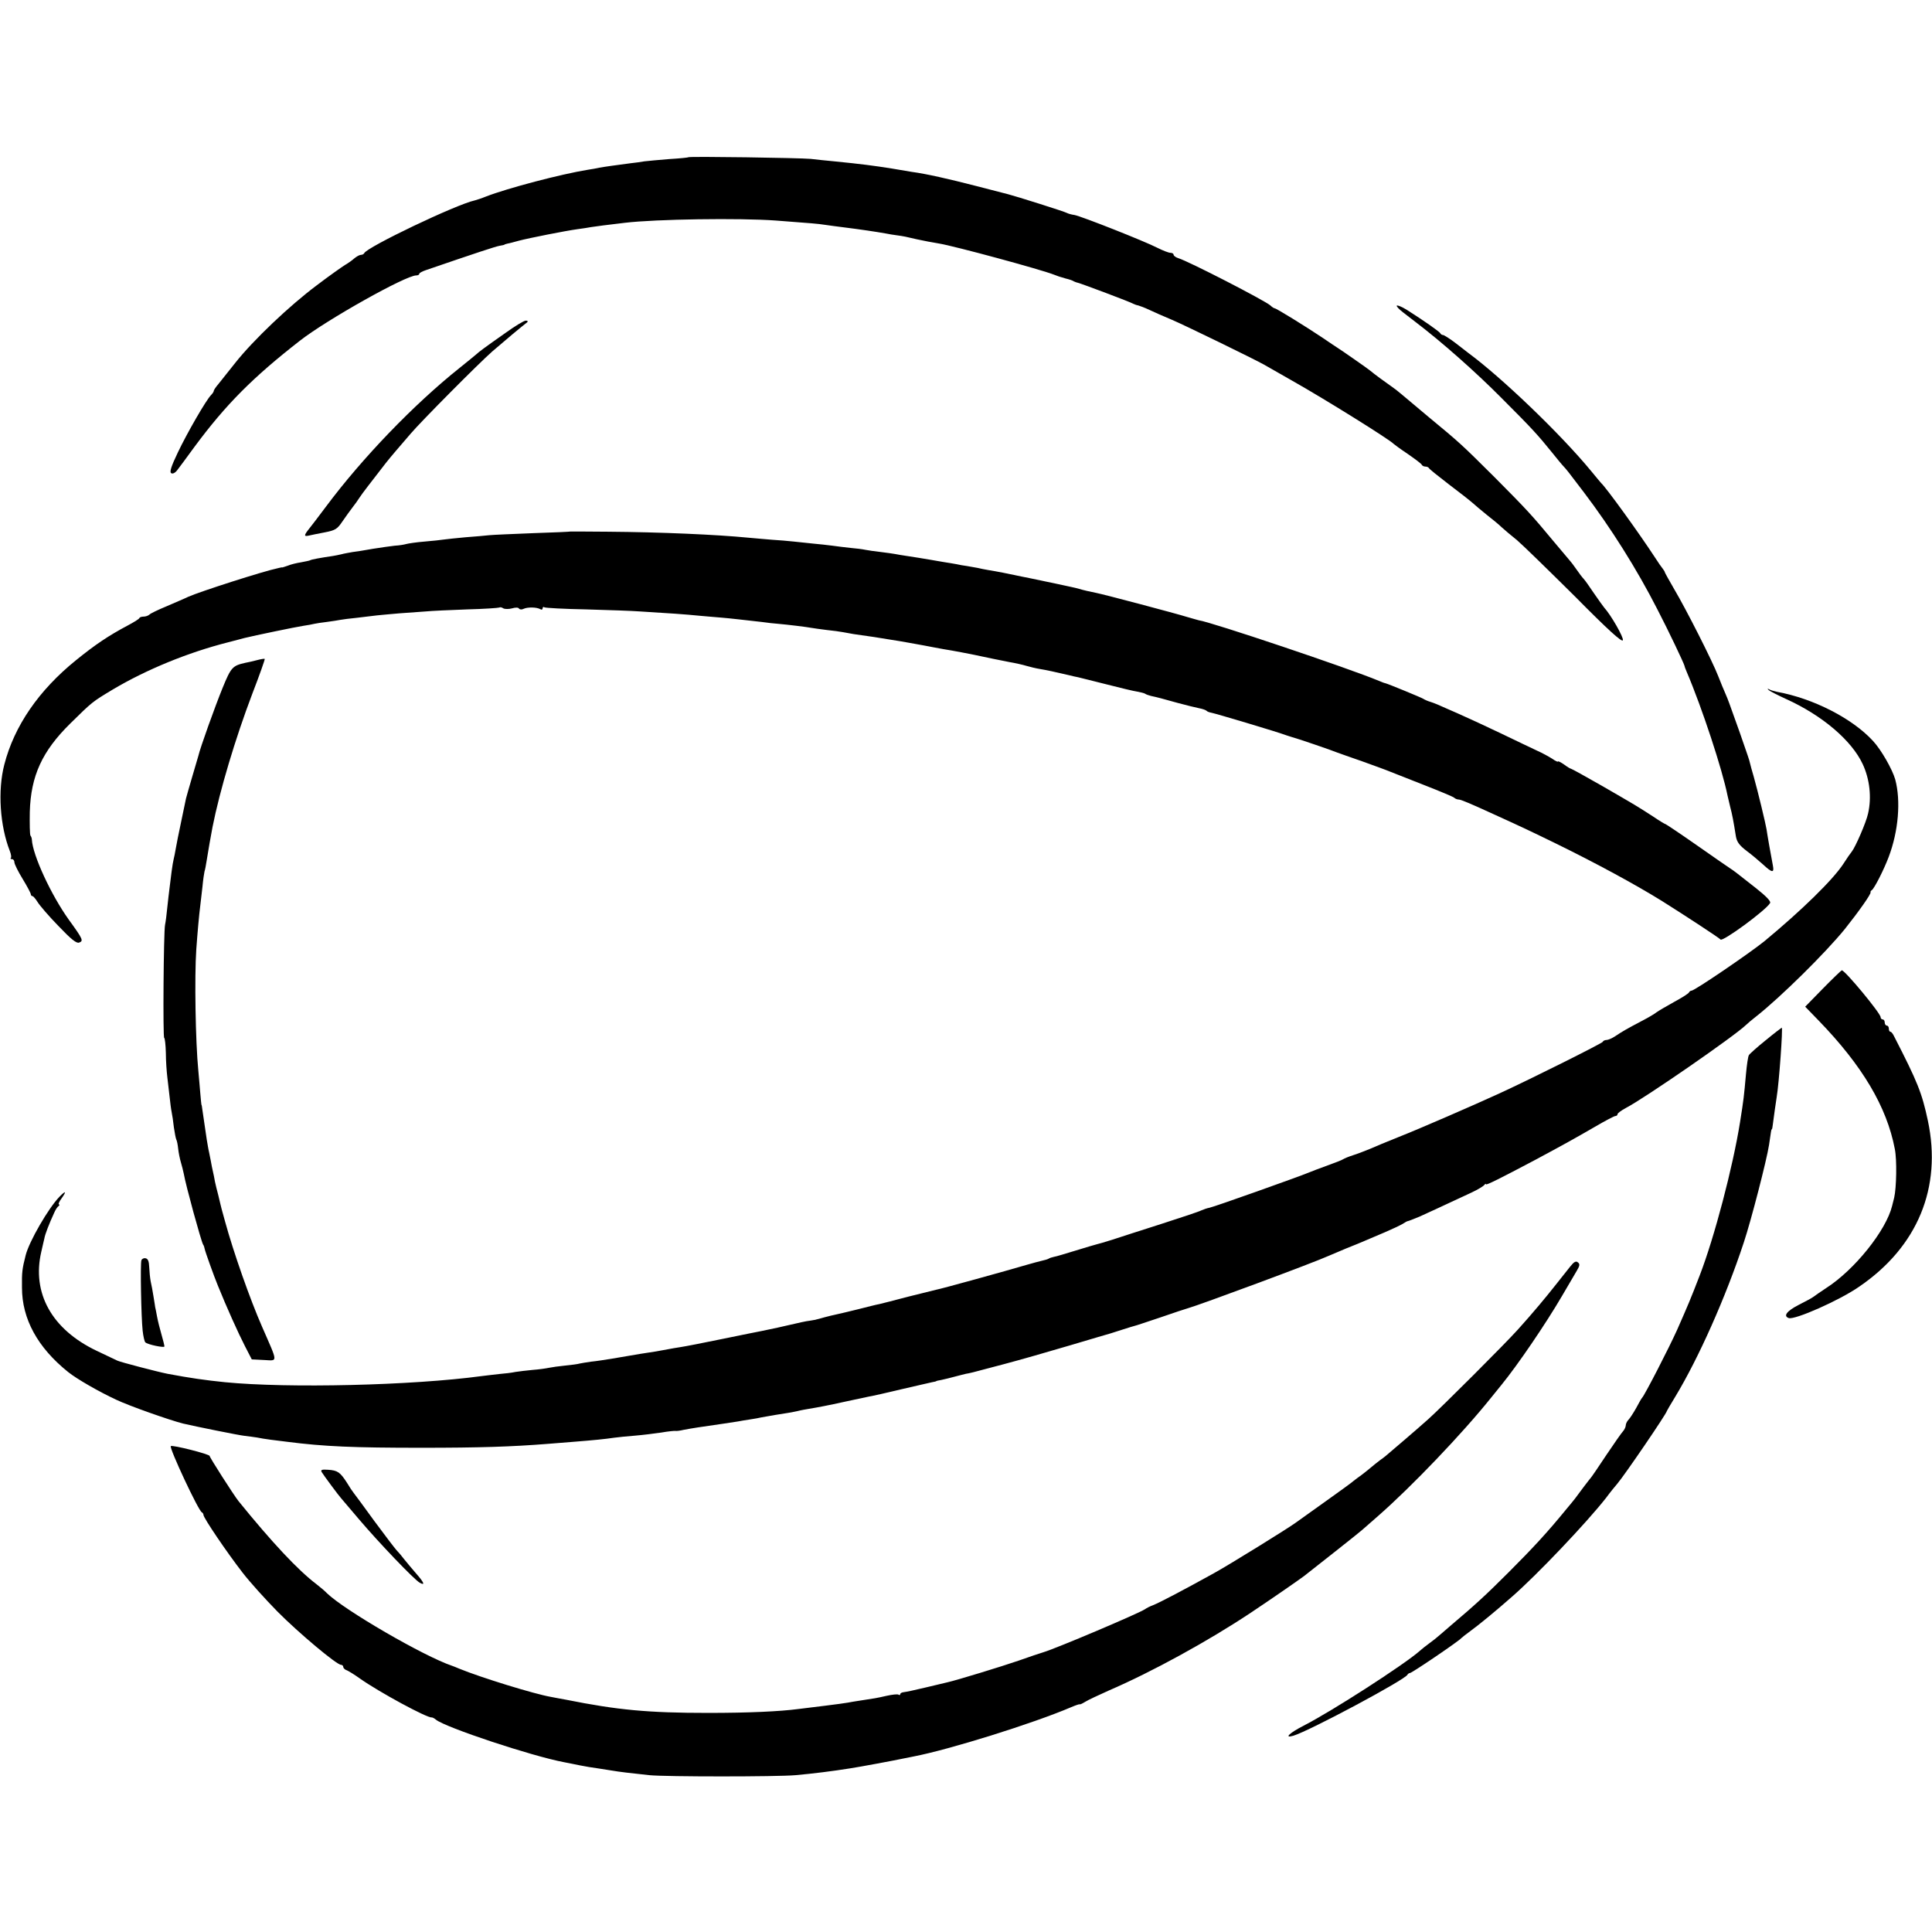 <?xml version="1.0" standalone="no"?>
<!DOCTYPE svg PUBLIC "-//W3C//DTD SVG 20010904//EN"
 "http://www.w3.org/TR/2001/REC-SVG-20010904/DTD/svg10.dtd">
<svg version="1.0" xmlns="http://www.w3.org/2000/svg"
 width="940pt" height="940pt" viewBox="0 0 940 940"
 preserveAspectRatio="xMidYMid meet">
<g transform="translate(0,940) scale(0.1,-0.1)"
fill="#000000" stroke="none">
<path d="M3349 8635 c-2 -2 -44 -6 -94 -9 -49 -4 -103 -9 -120 -11 -16 -3 -46
-7 -65 -9 -62 -8 -134 -18 -155 -22 -11 -3 -36 -7 -55 -10 -130 -21 -389 -89
-495 -130 -22 -9 -47 -17 -55 -19 -89 -19 -527 -228 -538 -257 -2 -4 -9 -8
-16 -8 -7 0 -21 -8 -32 -17 -11 -10 -31 -24 -45 -32 -13 -8 -76 -52 -139 -100
-131 -98 -307 -265 -395 -376 -33 -42 -70 -88 -82 -103 -13 -15 -23 -30 -23
-34 0 -4 -6 -13 -13 -20 -24 -24 -117 -185 -162 -280 -32 -67 -41 -95 -32
-100 7 -5 19 1 29 14 10 13 48 64 85 115 152 205 282 336 513 516 131 102 514
317 565 317 8 0 15 3 15 8 0 4 15 12 33 18 248 85 336 114 357 118 14 2 25 5
25 6 0 1 7 3 15 5 8 1 33 8 55 14 50 13 226 48 285 56 25 3 54 8 65 10 19 3
86 12 165 21 151 18 558 24 735 11 182 -14 201 -15 240 -21 22 -3 63 -9 90
-12 80 -10 154 -21 205 -30 14 -3 39 -7 55 -9 30 -4 45 -7 95 -19 32 -7 78
-16 110 -21 69 -11 495 -126 560 -152 20 -8 21 -8 55 -18 17 -4 35 -10 40 -14
6 -3 15 -6 20 -7 17 -4 257 -94 269 -102 6 -3 17 -7 24 -8 7 -2 32 -11 55 -22
23 -11 71 -32 107 -47 66 -28 404 -193 450 -219 14 -8 75 -43 135 -77 160 -90
477 -288 495 -308 3 -3 34 -26 70 -50 36 -25 67 -48 68 -53 2 -4 10 -8 17 -8
7 0 15 -3 17 -7 2 -5 46 -40 98 -80 52 -39 104 -80 115 -90 11 -10 42 -36 69
-58 27 -21 60 -48 72 -60 12 -11 46 -40 76 -64 29 -25 155 -148 281 -273 164
-166 229 -224 233 -213 5 13 -58 123 -91 159 -5 6 -28 38 -50 70 -22 33 -44
64 -50 70 -6 6 -22 27 -35 46 -13 19 -27 37 -30 40 -3 3 -39 46 -80 95 -107
129 -129 153 -290 315 -159 158 -165 164 -320 292 -58 49 -117 98 -131 110
-15 13 -37 30 -49 38 -22 15 -85 61 -105 78 -12 10 -131 93 -153 107 -9 6 -43
28 -76 51 -79 53 -226 144 -234 144 -3 0 -13 6 -21 14 -29 25 -398 215 -448
230 -13 4 -23 12 -23 17 0 5 -7 9 -15 9 -9 0 -37 11 -63 24 -64 33 -371 154
-404 160 -15 2 -32 7 -37 10 -9 6 -250 82 -286 91 -11 3 -81 21 -155 40 -136
35 -241 59 -315 69 -22 4 -65 11 -95 16 -88 14 -149 22 -280 35 -41 4 -93 9
-115 12 -51 5 -591 13 -596 8z"/>
<path d="M6796 7913 c-3 -3 11 -18 32 -34 20 -16 46 -35 57 -44 129 -98 294
-244 420 -371 151 -151 177 -180 245 -264 24 -30 51 -63 60 -72 17 -19 13 -14
96 -123 132 -174 258 -374 358 -570 54 -104 128 -260 132 -275 0 -3 5 -16 11
-30 75 -176 173 -475 198 -600 2 -8 8 -33 13 -55 10 -38 16 -69 28 -145 5 -27
17 -43 52 -70 26 -19 62 -50 81 -67 43 -40 54 -41 47 -5 -8 41 -28 154 -31
177 -4 26 -42 184 -62 255 -9 30 -17 60 -18 65 -5 22 -10 34 -50 150 -56 157
-55 155 -70 190 -8 17 -23 55 -35 85 -29 75 -157 327 -214 423 -25 43 -46 81
-46 83 0 3 -5 10 -10 17 -6 7 -22 30 -36 52 -81 124 -241 345 -264 365 -3 3
-25 30 -50 60 -145 176 -431 451 -595 572 -5 4 -33 26 -62 48 -29 22 -57 40
-62 40 -5 0 -11 4 -13 8 -3 8 -82 63 -164 115 -23 14 -44 23 -48 20z"/>
<path d="M2459 7780 c-104 -73 -129 -92 -143 -105 -6 -5 -42 -35 -81 -66 -222
-177 -473 -438 -649 -674 -37 -49 -73 -97 -80 -105 -28 -35 -28 -41 -4 -36 12
3 48 10 79 16 51 10 60 16 85 53 16 23 38 54 49 68 11 14 27 36 35 49 13 20
51 69 127 167 12 15 34 42 48 58 15 17 47 55 73 85 49 58 330 341 397 400 22
19 67 57 100 85 33 27 64 53 70 57 5 5 2 8 -7 8 -9 0 -53 -27 -99 -60z"/>
<path d="M2777 6814 c-1 -1 -83 -5 -182 -8 -99 -4 -196 -8 -215 -10 -19 -2
-71 -7 -115 -10 -44 -4 -91 -9 -105 -11 -14 -2 -56 -7 -95 -10 -38 -3 -78 -9
-89 -12 -10 -3 -35 -7 -55 -8 -20 -2 -67 -9 -106 -15 -38 -7 -83 -14 -100 -16
-16 -3 -41 -7 -55 -11 -14 -3 -32 -7 -40 -8 -61 -9 -106 -17 -111 -21 -4 -2
-24 -6 -45 -10 -20 -3 -49 -10 -63 -16 -14 -5 -27 -9 -28 -9 -2 1 -4 1 -5 0
-2 0 -10 -2 -18 -4 -68 -14 -377 -113 -435 -139 -16 -8 -64 -28 -105 -46 -41
-17 -79 -35 -84 -41 -6 -5 -18 -9 -27 -9 -10 0 -19 -3 -21 -7 -1 -5 -28 -21
-58 -37 -92 -49 -155 -91 -250 -168 -182 -147 -301 -321 -349 -508 -33 -127
-21 -299 27 -421 6 -15 8 -30 5 -33 -4 -3 -1 -6 5 -6 7 0 12 -7 12 -15 0 -9
18 -45 40 -81 22 -36 40 -70 40 -75 0 -5 4 -9 8 -9 4 0 15 -13 25 -29 9 -15
54 -68 101 -116 62 -65 88 -86 101 -81 22 8 19 16 -50 111 -86 120 -176 314
-180 390 0 6 -3 15 -7 20 -3 6 -4 57 -3 115 5 175 60 295 197 430 108 106 105
104 208 166 162 96 363 179 560 229 36 9 72 19 80 21 44 11 251 54 285 59 22
3 47 8 55 10 8 2 35 6 60 9 25 3 54 8 65 10 11 2 47 7 80 10 33 4 78 9 100 12
22 2 72 7 110 10 39 3 95 7 125 9 30 3 122 7 203 10 81 2 151 7 156 9 4 3 13
1 20 -4 8 -4 27 -4 42 0 17 5 31 5 34 -1 4 -5 14 -6 23 -1 20 9 64 8 81 -2 6
-4 11 -2 11 4 0 6 4 9 9 5 6 -3 97 -8 203 -10 106 -3 225 -7 263 -10 134 -8
220 -14 290 -21 39 -3 86 -8 105 -9 38 -3 115 -12 195 -21 28 -4 64 -8 80 -9
47 -4 144 -16 164 -20 10 -2 42 -6 72 -10 30 -3 67 -8 82 -11 16 -3 38 -7 50
-9 92 -13 119 -17 172 -26 33 -5 74 -12 90 -15 17 -3 39 -7 50 -9 11 -2 45 -8
75 -14 30 -6 71 -13 90 -16 19 -3 69 -13 110 -21 90 -19 99 -21 170 -35 30 -5
69 -14 85 -19 17 -5 46 -12 65 -15 31 -5 72 -14 145 -31 11 -3 29 -7 40 -9 11
-3 74 -18 140 -35 66 -17 133 -33 148 -35 16 -3 33 -7 38 -10 5 -4 18 -8 29
-11 33 -7 51 -12 130 -34 41 -11 89 -23 105 -26 17 -3 32 -9 35 -12 3 -4 14
-8 25 -10 21 -4 317 -92 365 -110 8 -3 20 -6 25 -8 18 -4 200 -66 220 -75 11
-4 67 -24 125 -44 58 -21 119 -43 135 -50 17 -7 91 -36 165 -65 74 -29 139
-56 145 -61 5 -5 15 -9 22 -9 11 0 58 -20 178 -75 130 -59 176 -81 295 -139
194 -95 386 -199 515 -279 113 -71 281 -181 286 -188 8 -14 221 142 241 177 6
8 -18 33 -70 74 -94 74 -104 82 -124 95 -9 6 -82 56 -163 113 -80 56 -149 102
-151 102 -3 0 -31 17 -62 38 -79 51 -79 51 -245 147 -82 47 -151 85 -154 85
-3 0 -18 9 -34 21 -16 11 -29 17 -29 14 0 -3 -12 2 -27 13 -16 10 -48 28 -73
39 -25 12 -106 50 -180 86 -74 35 -151 71 -170 79 -19 9 -60 27 -90 40 -30 14
-66 29 -80 33 -14 4 -29 11 -35 15 -9 6 -172 73 -185 76 -3 0 -16 5 -30 11
-148 62 -821 288 -877 295 -5 1 -28 8 -53 15 -61 19 -409 111 -445 118 -31 6
-65 14 -85 20 -10 3 -27 7 -37 9 -10 2 -54 12 -98 21 -44 9 -89 19 -100 21
-11 2 -31 6 -45 9 -50 11 -126 26 -159 31 -18 3 -43 8 -55 11 -11 2 -34 6 -51
9 -16 2 -39 6 -51 9 -12 2 -39 7 -60 10 -21 4 -50 8 -64 11 -14 2 -41 7 -60
10 -19 3 -60 9 -90 14 -30 6 -75 12 -100 15 -25 3 -56 7 -70 10 -14 3 -45 7
-70 9 -25 3 -65 7 -90 11 -25 3 -66 8 -92 10 -27 3 -69 7 -95 10 -27 3 -75 7
-108 9 -33 3 -85 7 -115 10 -154 15 -424 27 -683 29 -98 1 -179 1 -180 1z"/>
<path d="M1250 6188 c-19 -5 -45 -11 -57 -13 -62 -14 -69 -22 -110 -122 -37
-91 -109 -291 -118 -331 -3 -9 -16 -55 -30 -102 -14 -47 -27 -94 -30 -105 -2
-11 -13 -63 -24 -115 -11 -52 -23 -111 -26 -130 -3 -19 -8 -42 -10 -50 -2 -8
-7 -35 -10 -60 -3 -25 -8 -61 -10 -80 -3 -19 -7 -62 -11 -95 -3 -33 -8 -71
-11 -85 -7 -35 -11 -550 -4 -550 3 0 7 -33 8 -73 0 -39 4 -92 7 -117 3 -25 8
-67 11 -95 3 -27 7 -61 10 -75 3 -14 8 -47 11 -75 4 -27 9 -54 12 -60 3 -5 7
-25 9 -45 2 -19 8 -48 13 -65 5 -16 11 -41 14 -55 10 -58 84 -327 94 -345 4
-5 7 -16 8 -22 2 -12 45 -132 64 -178 42 -104 99 -231 132 -295 l33 -64 59 -3
c69 -3 70 -19 -9 162 -58 132 -139 362 -180 512 -13 46 -23 84 -23 86 0 1 -5
20 -10 42 -6 22 -13 51 -16 65 -2 14 -7 36 -10 50 -3 14 -8 36 -10 50 -3 14
-7 34 -9 45 -3 11 -7 38 -11 60 -7 47 -18 122 -22 150 -1 11 -3 20 -4 20 0 0
-3 23 -5 50 -2 28 -7 79 -10 115 -14 143 -19 458 -10 590 6 85 14 172 19 210
2 19 7 62 11 95 3 33 8 67 10 75 3 8 7 31 10 50 6 40 23 135 29 166 35 177
111 431 193 647 36 93 63 170 61 171 -2 2 -19 -1 -38 -6z"/>
<path d="M8605 6043 c6 -6 44 -25 85 -44 175 -79 319 -201 373 -317 34 -73 44
-162 26 -240 -9 -43 -62 -164 -79 -185 -6 -7 -24 -33 -40 -58 -50 -78 -205
-229 -385 -378 -70 -57 -340 -241 -355 -241 -5 0 -10 -4 -12 -8 -1 -5 -34 -26
-73 -47 -38 -21 -77 -44 -85 -50 -8 -7 -42 -27 -75 -44 -72 -38 -91 -49 -127
-73 -15 -10 -34 -18 -42 -18 -8 0 -16 -4 -18 -9 -3 -7 -342 -177 -503 -251
-122 -56 -386 -171 -490 -212 -55 -22 -118 -48 -140 -58 -22 -9 -58 -23 -80
-30 -22 -7 -44 -16 -50 -20 -5 -4 -39 -17 -75 -30 -36 -13 -78 -29 -95 -36
-48 -20 -458 -166 -480 -170 -11 -2 -29 -8 -40 -13 -11 -6 -99 -35 -195 -66
-96 -31 -204 -65 -239 -77 -35 -11 -69 -21 -75 -22 -6 -1 -51 -15 -101 -30
-49 -15 -98 -30 -107 -31 -10 -2 -22 -6 -26 -9 -5 -3 -19 -7 -33 -10 -13 -3
-46 -12 -74 -20 -98 -29 -420 -118 -440 -121 -11 -3 -73 -18 -137 -34 -64 -17
-127 -33 -140 -36 -13 -2 -59 -14 -103 -25 -44 -11 -91 -22 -105 -25 -14 -3
-40 -9 -58 -14 -18 -5 -35 -10 -37 -10 -3 -1 -6 -1 -7 -2 -2 0 -12 -2 -23 -4
-11 -1 -31 -5 -45 -8 -72 -17 -177 -40 -195 -43 -11 -2 -96 -19 -188 -38 -92
-19 -184 -37 -205 -40 -20 -3 -49 -8 -64 -11 -16 -3 -40 -7 -55 -10 -29 -4
-104 -16 -213 -35 -36 -6 -82 -13 -104 -15 -21 -3 -46 -7 -55 -9 -9 -3 -41 -7
-71 -10 -30 -3 -66 -8 -80 -11 -14 -3 -49 -8 -77 -10 -29 -3 -68 -7 -85 -10
-18 -4 -53 -8 -78 -10 -25 -3 -63 -7 -85 -10 -340 -46 -943 -60 -1250 -30 -98
10 -168 20 -280 41 -46 9 -230 57 -244 64 -9 4 -54 26 -101 48 -218 104 -316
281 -269 482 6 25 12 54 15 65 3 19 23 71 48 125 6 14 15 28 21 32 5 4 6 8 2
8 -5 0 1 14 13 30 25 35 20 39 -11 7 -54 -56 -147 -217 -164 -284 -17 -67 -19
-82 -18 -158 0 -152 76 -291 224 -410 42 -34 152 -97 234 -135 65 -31 262
-100 325 -116 64 -15 272 -57 300 -60 19 -2 46 -6 60 -8 14 -3 44 -8 68 -11
23 -3 59 -7 80 -10 179 -23 324 -29 652 -29 280 0 438 5 615 19 22 2 78 6 125
10 101 8 151 13 199 20 20 3 65 7 101 10 36 3 93 10 127 15 34 6 66 9 70 8 4
-1 22 1 38 5 17 3 48 9 70 12 102 15 172 25 195 29 14 3 41 7 60 10 19 3 44 7
55 10 32 6 109 19 125 21 8 1 30 5 48 9 19 5 43 9 55 11 48 8 96 17 177 35 47
10 100 21 117 25 18 3 90 19 160 36 71 16 137 32 148 34 11 2 20 4 20 5 0 1
11 4 25 6 14 3 43 10 65 16 22 6 47 12 55 14 18 3 17 2 185 47 72 19 216 60
320 91 105 31 195 58 200 59 6 2 28 9 50 16 44 14 57 18 65 20 3 0 59 19 125
41 66 23 127 43 135 45 49 13 613 222 685 255 11 5 49 21 85 36 36 14 79 32
95 39 17 7 59 25 94 40 35 15 73 33 85 40 12 8 23 14 26 14 3 0 28 10 55 21
45 20 85 39 255 118 30 14 58 31 62 37 4 5 8 7 8 3 0 -6 70 29 240 119 138 74
190 103 287 159 51 30 97 54 102 54 6 0 11 4 11 9 0 5 18 18 40 30 91 47 528
349 586 405 6 6 28 25 49 41 118 93 336 308 431 425 67 84 130 173 125 179 -1
2 1 7 6 10 13 9 59 100 82 161 48 126 60 274 32 378 -14 49 -68 144 -108 187
-101 110 -291 207 -467 239 -14 3 -31 8 -38 12 -9 5 -10 4 -3 -3z"/>
<path d="M8869 4590 l-86 -88 66 -68 c212 -219 331 -419 370 -624 11 -53 8
-190 -3 -237 -3 -13 -8 -31 -10 -40 -29 -119 -182 -311 -321 -400 -27 -18 -55
-37 -61 -42 -6 -5 -39 -23 -73 -40 -58 -30 -76 -54 -48 -64 29 -10 247 86 343
153 284 194 403 482 334 807 -29 136 -50 188 -164 410 -6 13 -14 23 -18 23 -5
0 -8 7 -8 15 0 8 -4 15 -10 15 -5 0 -10 7 -10 15 0 8 -4 15 -10 15 -5 0 -10 5
-10 11 0 19 -175 230 -189 228 -3 -1 -45 -41 -92 -89z"/>
<path d="M8590 4338 c-41 -33 -78 -66 -81 -72 -4 -6 -10 -47 -14 -91 -10 -111
-11 -122 -29 -235 -35 -219 -125 -561 -196 -745 -45 -117 -58 -147 -110 -265
-40 -89 -158 -318 -170 -330 -3 -3 -16 -25 -29 -50 -14 -25 -31 -51 -38 -58
-7 -7 -13 -20 -13 -27 0 -7 -6 -20 -12 -27 -7 -7 -44 -60 -83 -118 -38 -58
-72 -107 -75 -110 -3 -3 -18 -23 -35 -45 -42 -57 -40 -55 -86 -110 -89 -109
-159 -185 -279 -305 -110 -110 -160 -156 -284 -261 -15 -13 -38 -33 -51 -44
-12 -11 -35 -29 -49 -39 -15 -11 -37 -28 -49 -39 -78 -68 -427 -293 -564 -363
-70 -36 -98 -63 -50 -49 79 24 545 273 555 297 2 4 8 8 12 8 9 0 241 157 250
170 3 3 23 19 45 35 40 29 124 98 200 165 123 107 364 361 459 482 22 30 47
60 54 68 36 42 242 344 242 355 0 1 18 32 40 68 114 188 247 487 334 751 36
108 112 403 123 475 10 69 11 76 13 76 2 0 4 9 5 20 7 54 14 103 19 135 12 71
31 340 25 340 -2 -1 -38 -28 -79 -62z"/>
<path d="M688 3268 c-6 -17 -1 -278 6 -342 3 -28 9 -53 13 -57 11 -11 93 -28
93 -20 0 4 -6 30 -14 57 -8 27 -18 67 -22 89 -4 22 -8 42 -9 45 0 3 -4 26 -8
51 -4 25 -10 59 -14 75 -3 16 -6 47 -7 69 -1 28 -6 41 -18 43 -8 2 -18 -3 -20
-10z"/>
<path d="M7640 3238 c-14 -18 -47 -59 -73 -92 -49 -62 -109 -134 -182 -215
-59 -66 -371 -378 -436 -436 -31 -28 -80 -70 -109 -95 -29 -25 -63 -54 -76
-65 -12 -11 -34 -29 -49 -39 -14 -11 -35 -27 -45 -36 -10 -9 -31 -25 -45 -36
-15 -10 -32 -24 -39 -29 -6 -6 -69 -52 -141 -103 -71 -51 -134 -96 -140 -100
-33 -25 -327 -207 -400 -247 -141 -78 -258 -140 -295 -155 -14 -5 -32 -14 -40
-20 -34 -22 -431 -190 -491 -208 -19 -6 -74 -24 -124 -42 -78 -27 -300 -95
-345 -105 -8 -2 -55 -13 -105 -25 -49 -12 -97 -22 -107 -23 -10 -1 -18 -5 -18
-10 0 -4 -4 -6 -9 -2 -5 3 -31 0 -58 -6 -48 -11 -55 -12 -128 -23 -22 -3 -49
-8 -60 -10 -11 -2 -60 -9 -110 -15 -49 -6 -108 -13 -130 -16 -91 -12 -242 -19
-440 -19 -292 0 -440 14 -690 64 -27 5 -61 11 -75 14 -81 14 -340 94 -445 137
-16 7 -32 13 -35 14 -137 46 -525 271 -610 354 -8 9 -31 28 -50 43 -90 68
-218 205 -380 405 -23 29 -140 212 -140 219 0 9 -182 55 -189 48 -9 -8 135
-316 151 -322 4 -2 8 -8 8 -13 0 -14 113 -181 189 -279 36 -47 113 -132 171
-191 103 -104 288 -259 309 -259 6 0 11 -5 11 -10 0 -6 8 -14 18 -17 9 -4 37
-21 62 -39 93 -66 331 -195 351 -190 3 0 12 -4 20 -11 47 -38 465 -177 624
-207 17 -3 50 -10 75 -15 25 -5 65 -12 90 -15 25 -4 56 -9 70 -11 27 -5 93
-13 180 -22 78 -8 621 -8 710 0 89 8 177 19 265 33 47 7 213 38 265 49 14 3
34 7 45 9 172 33 580 160 767 240 21 9 39 15 41 14 2 -2 14 4 27 12 14 9 66
33 115 55 211 91 484 241 690 378 105 70 229 156 260 179 59 46 273 215 281
223 6 5 42 37 80 70 162 142 409 400 549 575 20 25 43 53 51 63 79 97 214 295
294 432 29 50 61 104 71 121 15 25 17 34 6 42 -9 8 -19 3 -37 -20z"/>
<path d="M1565 2238 c8 -14 86 -119 95 -128 3 -3 41 -48 85 -100 94 -111 272
-298 298 -311 27 -15 20 2 -19 46 -19 22 -45 53 -57 68 -12 16 -29 36 -38 45
-9 10 -57 73 -108 142 -50 69 -95 130 -100 136 -5 6 -20 28 -33 50 -33 51 -45
60 -92 63 -29 2 -37 0 -31 -11z"/>
</g>
</svg>
